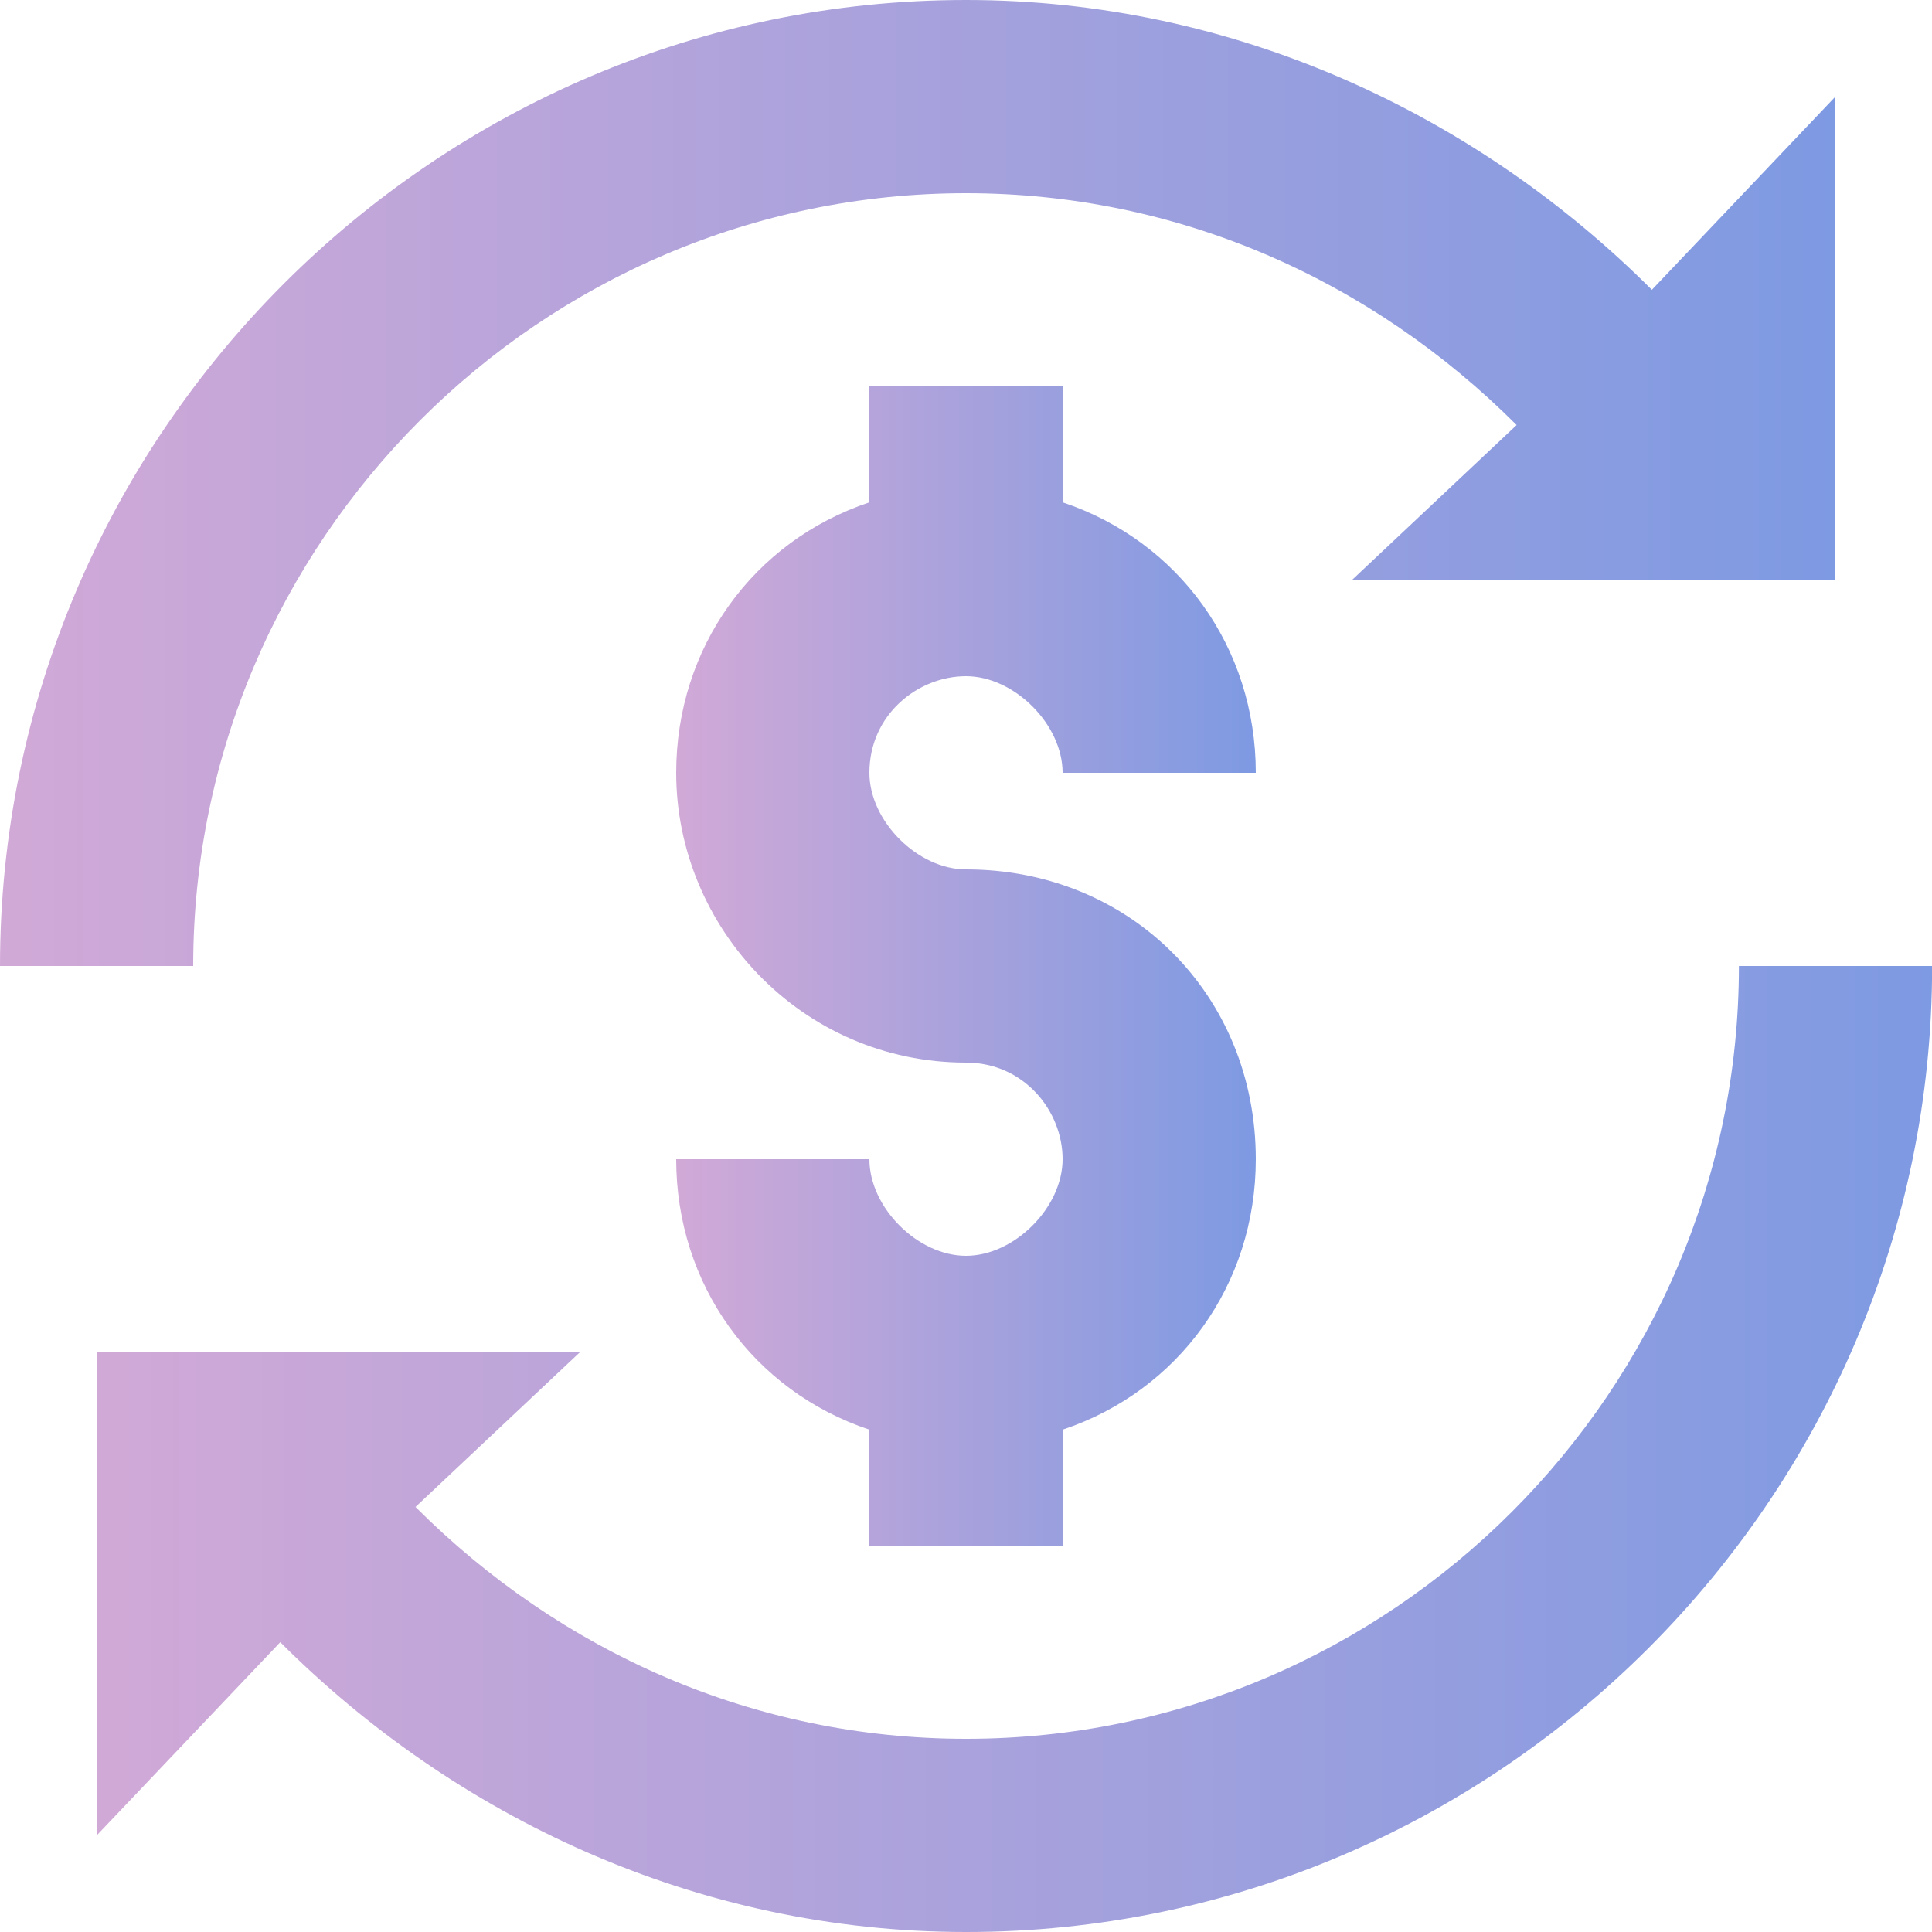 <svg width="16" height="16" viewBox="0 0 16 16" fill="none" xmlns="http://www.w3.org/2000/svg">
<path d="M8 1.6C9.76 1.6 11.36 2.32 12.56 3.52L11.2 4.8H15.2V0.8L13.68 2.4C12.24 0.96 10.24 -0 8 -0C3.6 -0 0 3.6 0 8H1.6C1.6 4.48 4.48 1.6 8 1.6Z" fill="url(#paint0_linear_9458_1555)"/>
<path d="M8 5.6C8.4 5.6 8.8 6 8.8 6.4H10.4C10.4 5.36 9.76 4.48 8.8 4.16V3.2H7.2V4.16C6.24 4.48 5.6 5.36 5.6 6.4C5.6 7.68 6.64 8.8 8 8.8C8.48 8.8 8.8 9.2 8.8 9.6C8.8 10 8.4 10.4 8 10.4C7.6 10.4 7.2 10 7.2 9.6H5.6C5.6 10.64 6.24 11.52 7.2 11.84V12.8H8.8V11.84C9.76 11.52 10.4 10.64 10.4 9.6C10.4 8.24 9.36 7.2 8 7.2C7.6 7.2 7.2 6.8 7.2 6.4C7.2 5.92 7.6 5.6 8 5.6Z" fill="url(#paint1_linear_9458_1555)"/>
<path d="M14.401 8C14.401 11.52 11.521 14.4 8.001 14.4C6.241 14.4 4.641 13.68 3.441 12.48L4.801 11.2H0.801V15.2L2.321 13.6C3.761 15.04 5.761 16 8.001 16C12.401 16 16.001 12.4 16.001 8H14.401V8Z" fill="url(#paint2_linear_9458_1555)"/>
<defs>
<linearGradient id="paint0_linear_9458_1555" x1="0" y1="4" x2="15.2" y2="4" gradientUnits="userSpaceOnUse">
<stop stop-color="#D1A9D7"/>
<stop offset="1" stop-color="#7E9AE2"/>
</linearGradient>
<linearGradient id="paint1_linear_9458_1555" x1="5.6" y1="8" x2="10.4" y2="8" gradientUnits="userSpaceOnUse">
<stop stop-color="#D1A9D7"/>
<stop offset="1" stop-color="#7E9AE2"/>
</linearGradient>
<linearGradient id="paint2_linear_9458_1555" x1="0.801" y1="12" x2="16.001" y2="12" gradientUnits="userSpaceOnUse">
<stop stop-color="#D1A9D7"/>
<stop offset="1" stop-color="#7E9AE2"/>
</linearGradient>
</defs>
</svg>
